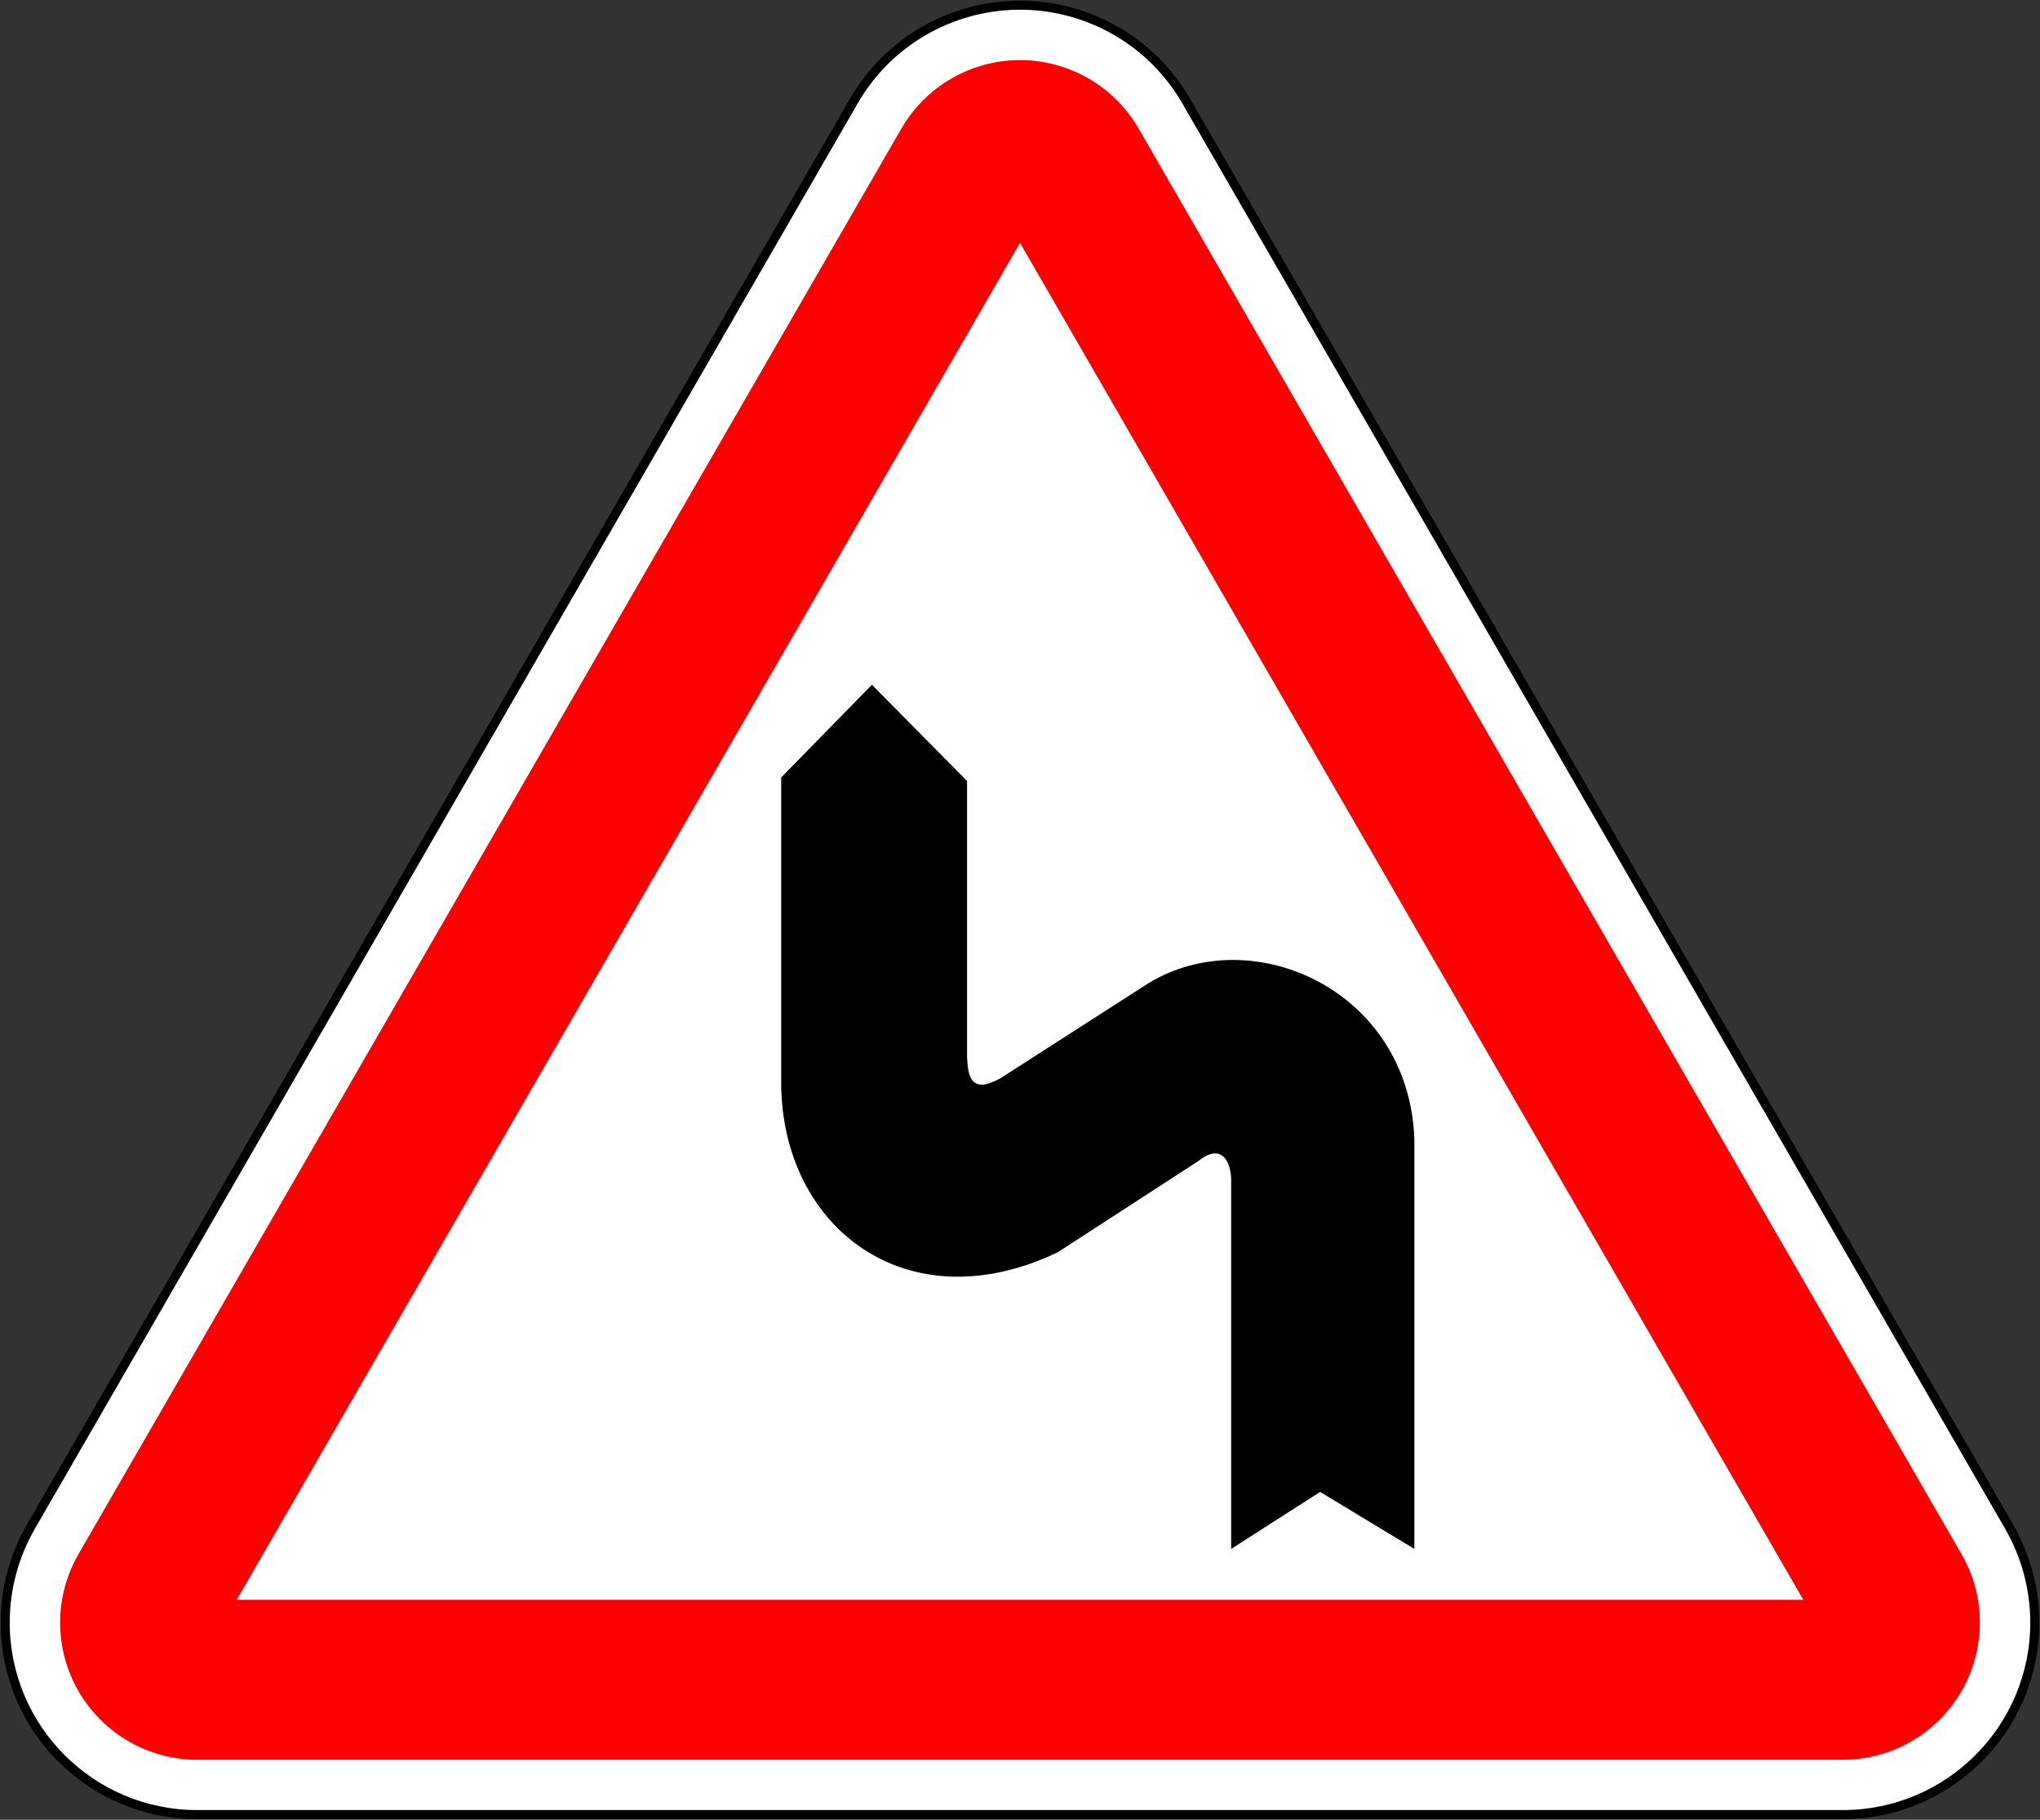 <?xml version="1.0" encoding="UTF-8" standalone="no"?>
<!-- Created with Inkscape (http://www.inkscape.org/) -->

<svg
   xmlns:dc="http://purl.org/dc/elements/1.1/"
   xmlns:cc="http://creativecommons.org/ns#"
   xmlns:rdf="http://www.w3.org/1999/02/22-rdf-syntax-ns#"
   xmlns:svg="http://www.w3.org/2000/svg"
   xmlns="http://www.w3.org/2000/svg"
   xmlns:sodipodi="http://sodipodi.sourceforge.net/DTD/sodipodi-0.dtd"
   xmlns:inkscape="http://www.inkscape.org/namespaces/inkscape"
   width="902.128"
   height="804.604"
   id="svg2"
   sodipodi:version="0.32"
   inkscape:version="0.91 r13725"
   version="1.0"
   sodipodi:docname="AJAX.svg"
   inkscape:output_extension="org.inkscape.output.svg.inkscape"
   sodipodi:modified="true">
  <rect width="100%" height="100%" fill="#333333" stroke="none"/>
  <defs
     id="defs4" />
  <sodipodi:namedview
     id="base"
     pagecolor="#ffffff"
     bordercolor="#666666"
     borderopacity="1.0"
     gridtolerance="10000"
     guidetolerance="10"
     objecttolerance="10"
     inkscape:pageopacity="0.0"
     inkscape:pageshadow="2"
     inkscape:zoom="0.84169814"
     inkscape:cx="225.47926"
     inkscape:cy="568.75813"
     inkscape:document-units="px"
     inkscape:current-layer="layer1"
     showgrid="true"
     showguides="true"
     width="2700px"
     height="1500px"
     inkscape:window-width="1920"
     inkscape:window-height="1057"
     inkscape:window-x="-8"
     inkscape:window-y="-8"
     fit-margin-top="2.3"
     fit-margin-left="2.3"
     fit-margin-right="2.3"
     fit-margin-bottom="2.3"
     inkscape:window-maximized="1" />
  <g
     inkscape:label="Layer 1"
     inkscape:groupmode="layer"
     id="layer1"
     transform="translate(4090.019,6420.247)">
    <g
       id="g3968"
       transform="matrix(13.265,0,0,-13.265,-1827.207,-2193.481)" />
    <g
       id="g3968-1"
       transform="matrix(13.265,0,0,-13.265,-1827.207,-2193.481)" />
    <path
       style="fill:#ffffff;stroke:#000000;stroke-width:4;stroke-miterlimit:4;stroke-dasharray:none;stroke-opacity:1"
       d="m -3640.799,-6417.936 c -28.668,0.642 -56.305,15.791 -71.69,42.439 l -363.855,630.207 c -7.451,12.906 -11.375,27.536 -11.375,42.439 0,46.888 38.02,84.909 84.909,84.909 l 363.855,0 363.855,0 c 46.889,0 84.909,-38.021 84.909,-84.909 0,-14.903 -3.925,-29.533 -11.375,-42.439 l -363.855,-630.207 c -15.385,-26.648 -43.022,-41.796 -71.69,-42.439 -0.61,-0.014 -3.078,-0.014 -3.688,0 z"
       id="path12"
       inkscape:connector-curvature="0"
       sodipodi:nodetypes="cccsscsscccc" />
    <path
       style="fill:#ff0000;fill-opacity:1;fill-rule:evenodd;stroke:none"
       d="m -3637.674,-6393.676 c 20.476,0.459 40.23,11.31 51.219,30.344 l 363.846,630.192 c 5.322,9.219 8.125,19.668 8.125,30.313 0,33.49 -27.135,60.626 -60.625,60.626 l -363.847,0 -363.846,0 c -33.49,0 -60.625,-27.135 -60.625,-60.626 0,-10.644 2.803,-21.094 8.125,-30.313 l 363.846,-630.192 c 10.99,-19.034 30.743,-29.885 51.219,-30.344 0.43,-0.01 2.133,-0.02 2.563,0 z"
       id="path18"
       inkscape:connector-curvature="0"
       sodipodi:nodetypes="cscsscsscscc" />
    <path
       inkscape:connector-curvature="0"
       style="clip-rule:evenodd;fill:#ffffff;fill-rule:evenodd;stroke:none"
       id="path3014"
       d="m -3638.955,-6312.885 346.4,599.984 -692.8,0 z"
       sodipodi:nodetypes="cccc" />
    <path
       inkscape:connector-curvature="0"
       d="m -3545.571,-5735.401 39.331,-25.2 41.685,25.2 0,-181.197 c -2.363,-65.779 -71.58,-96.896 -117.586,-68.932 l -65.677,42.153 c -12.976,7.087 -14.157,-1.183 -14.548,-9.454 l 0,-122.115 -42.079,-42.54 -40.11,40.966 0,135.503 c 0.394,63.42 55.447,106.356 122.298,74.455 l 62.529,-40.58 c 9.834,-7.873 14.553,0.394 14.157,10.249 z"
       style="fill:#000000;fill-opacity:1;fill-rule:evenodd;stroke:none"
       id="path8511"
       sodipodi:nodetypes="ccccccccccccccc" />
  </g>
</svg>
